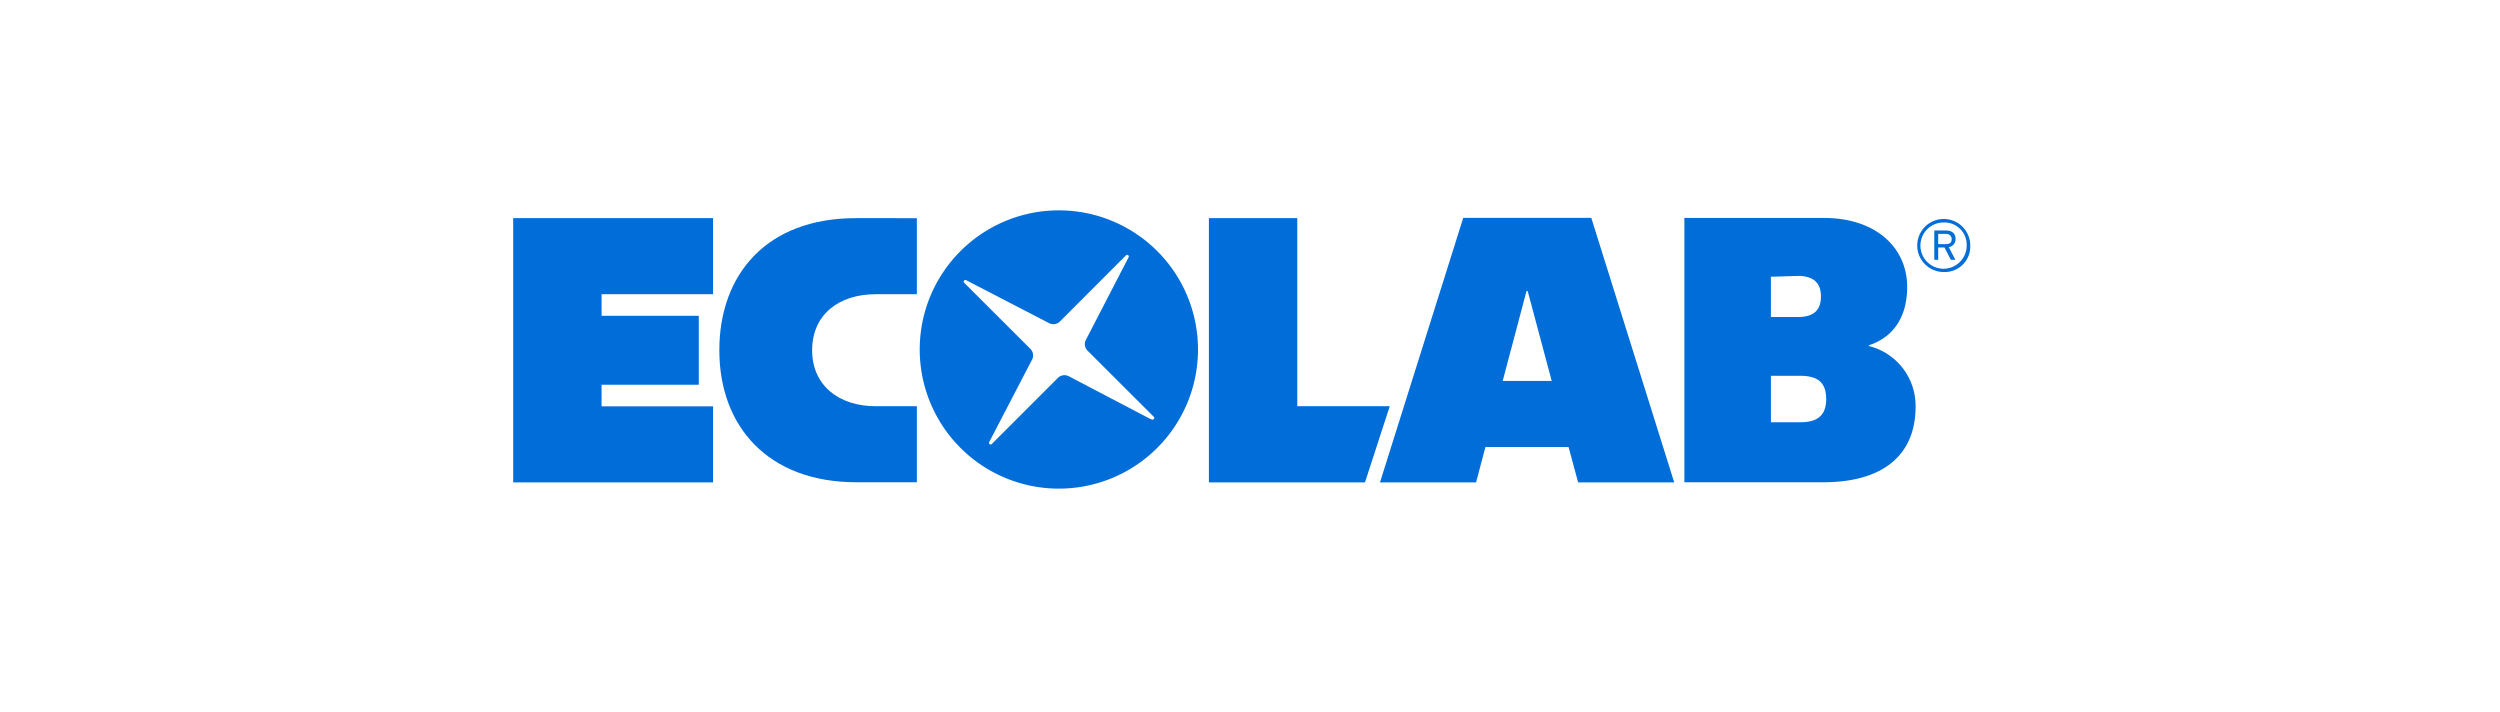 <svg id="图层_1" data-name="图层 1" xmlns="http://www.w3.org/2000/svg" viewBox="0 0 243.28 69.27"><defs><style>.cls-1{fill:#006dd9;}</style></defs><path class="cls-1" d="M103,20.47A13.54,13.54,0,1,0,116.58,34,13.54,13.54,0,0,0,103,20.47Zm9,20.33L104,36.61a.91.91,0,0,0-1.06.17L96.5,43.22a.16.16,0,0,1-.25-.18L100.43,35a.9.9,0,0,0-.16-1.05l-6.44-6.43a.16.16,0,0,1,.18-.26l8.09,4.19a.9.9,0,0,0,1.05-.17l6.43-6.44a.16.16,0,0,1,.25.19l-4.18,8.08a.9.9,0,0,0,.17,1l6.44,6.43A.16.16,0,0,1,112.07,40.8Z"/><path class="cls-1" d="M117.64,21.23h8.6v18.3h9l-2.41,7.41H117.64Z"/><path class="cls-1" d="M49.94,21.23V46.94H69.39v-7.4H58.54v-2.1H68V30.73H58.54v-2.1H69.39v-7.4Z"/><path class="cls-1" d="M85.22,39.53c-3.57,0-6.19-2-6.19-5.45s2.58-5.45,6.19-5.45h4v-7.4H83.26C74.61,21.23,70,26.7,70,34.08s4.7,12.85,13.35,12.85h5.87v-7.4Z"/><path class="cls-1" d="M163.94,21.21h13.55c5.07,0,8.1,2.9,8.1,6.71,0,3.23-1.62,5-3.73,5.68v.07a6,6,0,0,1,4.55,5.91c0,4.56-3,7.35-9,7.35h-13.5V21.21Zm8.39,15.36v4.52h2.86c1.76,0,2.52-.74,2.52-2.26s-.73-2.26-2.52-2.26Zm0-9.64v3.92h2.63c1.62,0,2.24-.75,2.24-2s-.65-2-2.24-2Z"/><path class="cls-1" d="M162.92,46.94h-9.35l-.93-3.44h-8.09l-.91,3.44h-9.35l8.1-25.74h12.46ZM148.66,28.31h-.11l-2.32,8.76H151Z"/><path class="cls-1" d="M189.16,26.47a2.58,2.58,0,1,1,2.57-2.57A2.48,2.48,0,0,1,189.16,26.47Zm0-4.82a2.25,2.25,0,1,0,2.22,2.25A2.16,2.16,0,0,0,189.16,21.65Zm.48,2.4.64,1.23h-.44l-.62-1.2h-.61v1.2h-.38V22.43h1.15c.52,0,.92.25.92.82A.78.78,0,0,1,189.64,24.05Zm-.28-1.29h-.75v1h.71c.41,0,.6-.15.6-.47S189.72,22.76,189.36,22.76Z"/></svg>